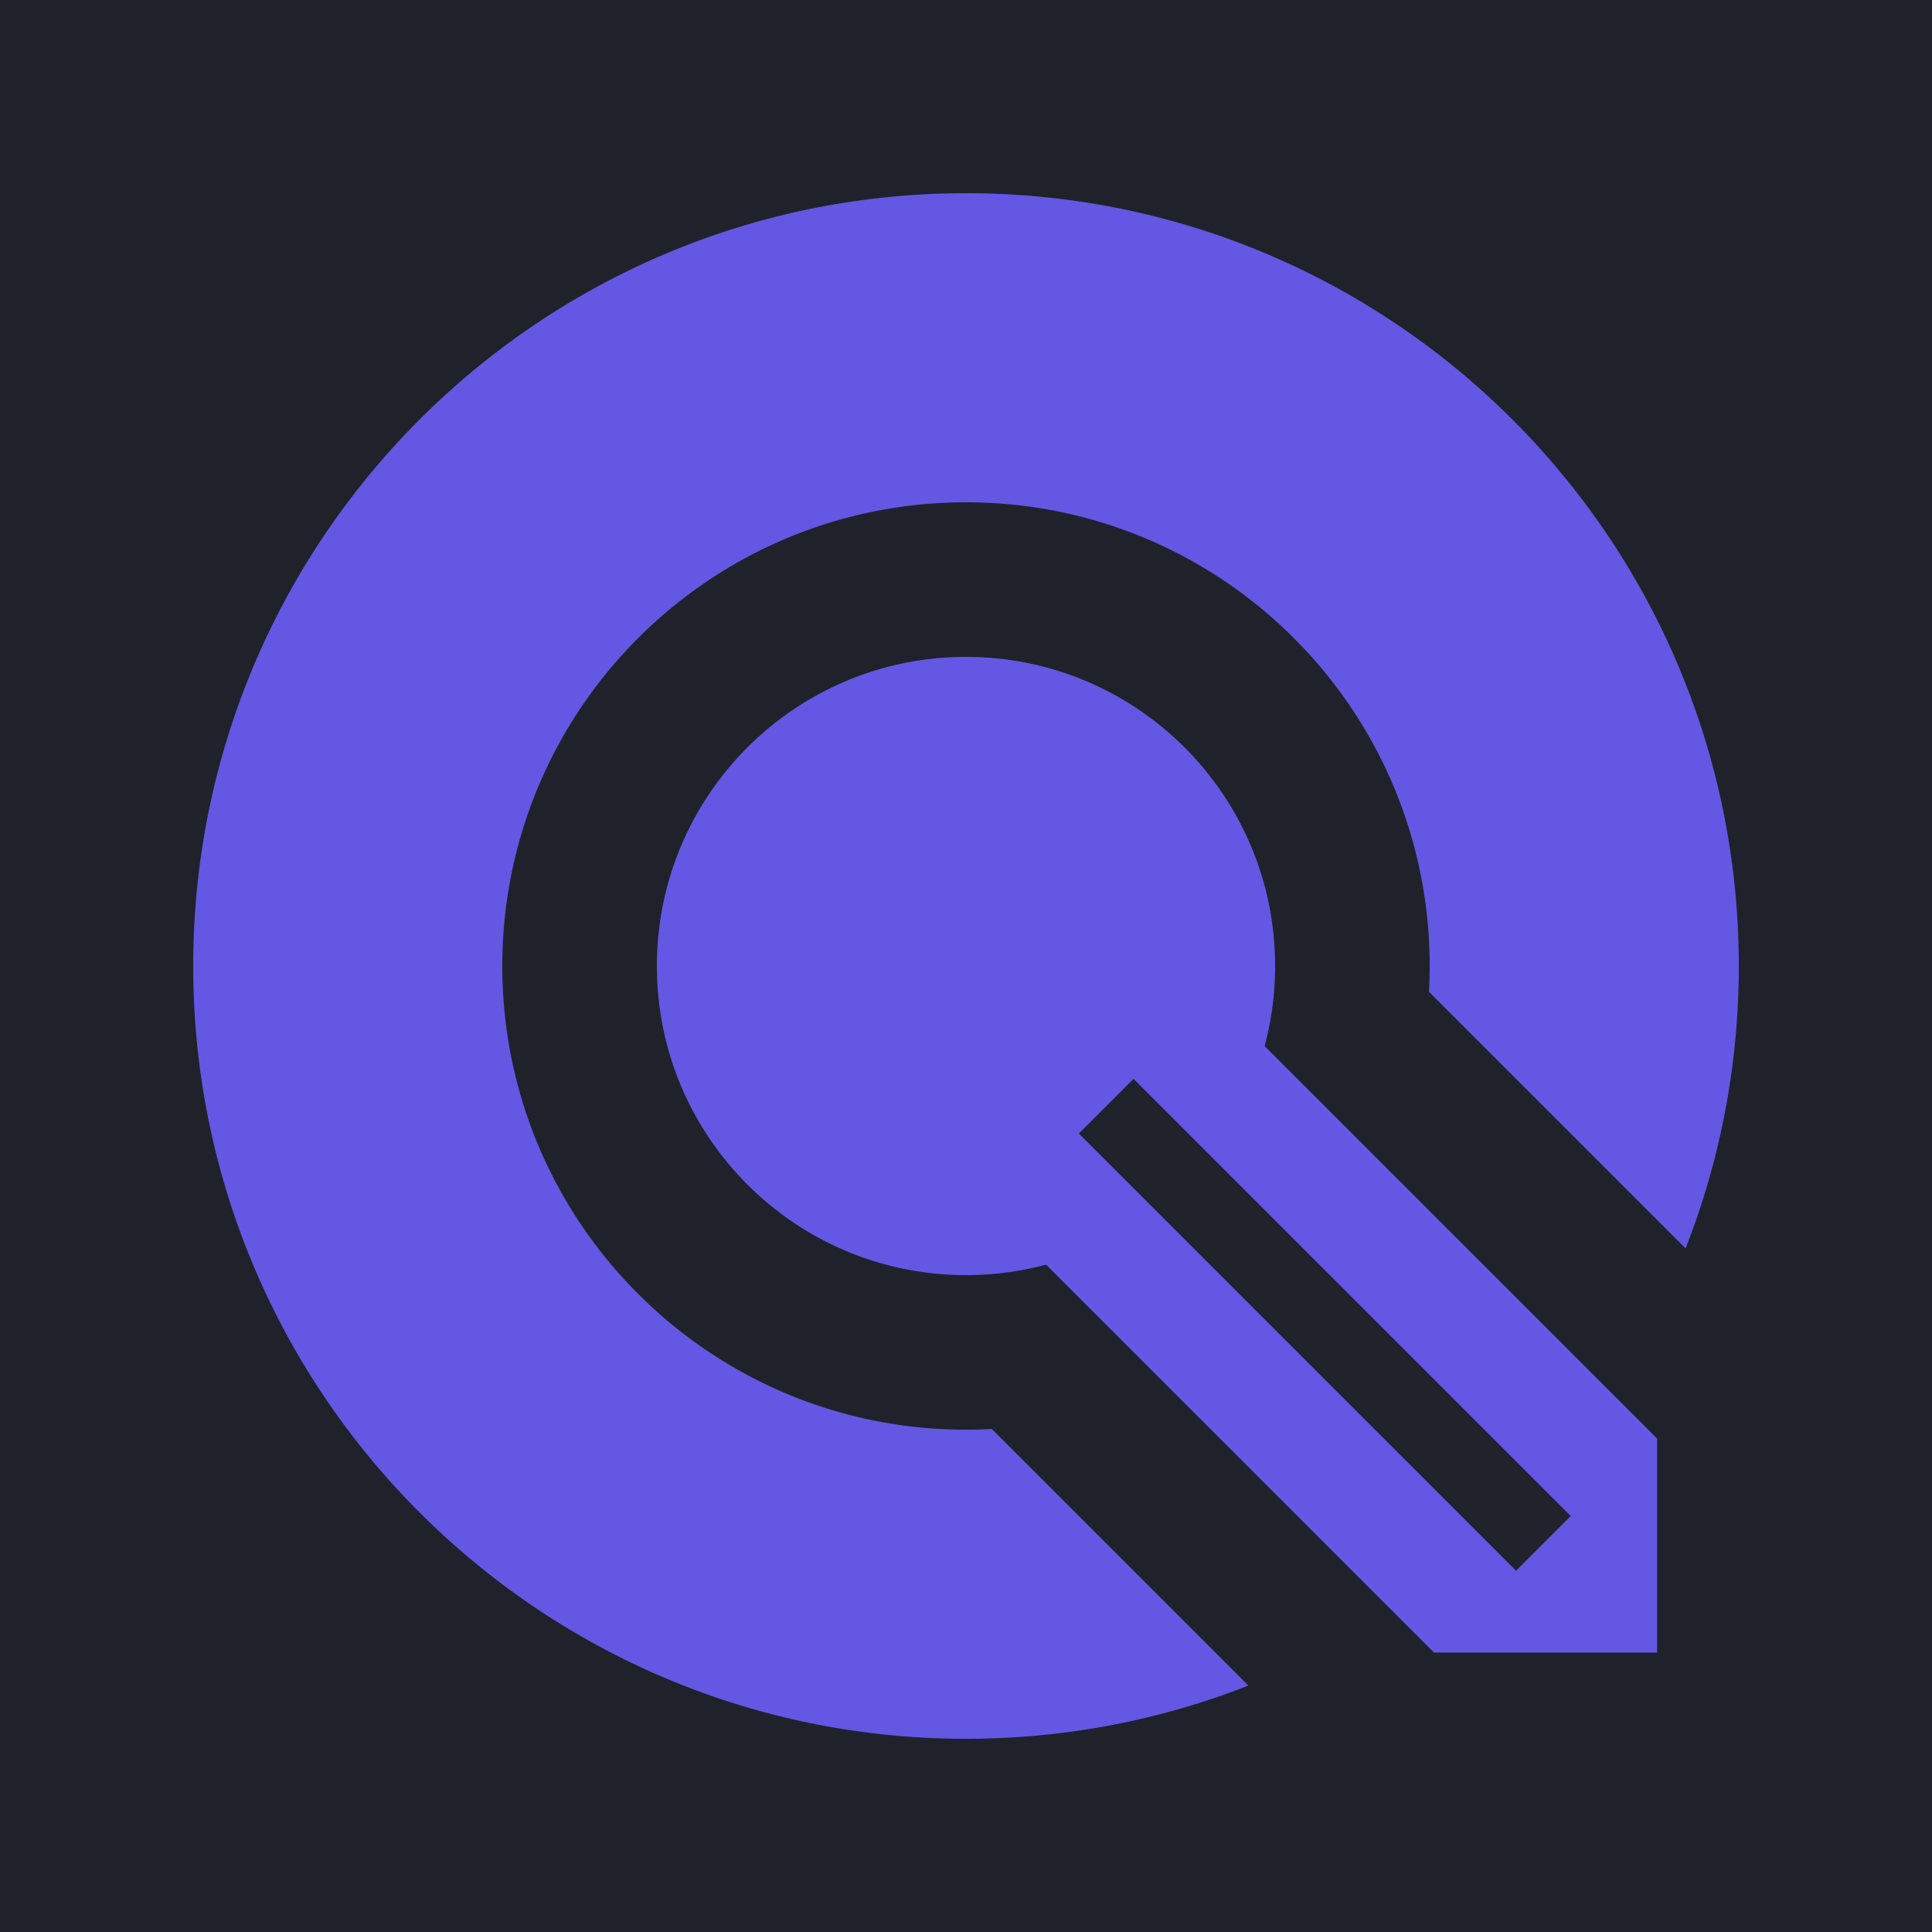 <svg xmlns="http://www.w3.org/2000/svg" width="250" height="250" fill="none"><path fill="#1F222A" d="M0 0h250v250H0z"/><path fill="#6457E3" fill-rule="evenodd" d="M128.34 184.909c-1.106.06-2.219.091-3.34.091-33.137 0-60-26.863-60-60s26.863-60 60-60 60 26.863 60 60c0 1.121-.031 2.234-.091 3.34l33.203 33.204C222.558 150.224 225 137.897 225 125c0-55.228-44.772-100-100-100S25 69.772 25 125s44.772 100 100 100c12.897 0 25.224-2.442 36.544-6.888l-33.204-33.203Zm35.305-49.548A40.048 40.048 0 0 0 165 125c0-22.091-17.909-40-40-40s-40 17.909-40 40 17.909 40 40 40c3.583 0 7.056-.471 10.361-1.355l50.194 50.194h28.874l.006-.006v-27.676a17.053 17.053 0 0 0-.298-.304l-50.492-50.492Zm39.601 60.814-56.568-56.568-7.071 7.071 56.568 56.568 7.071-7.071Z" clip-rule="evenodd"/></svg>